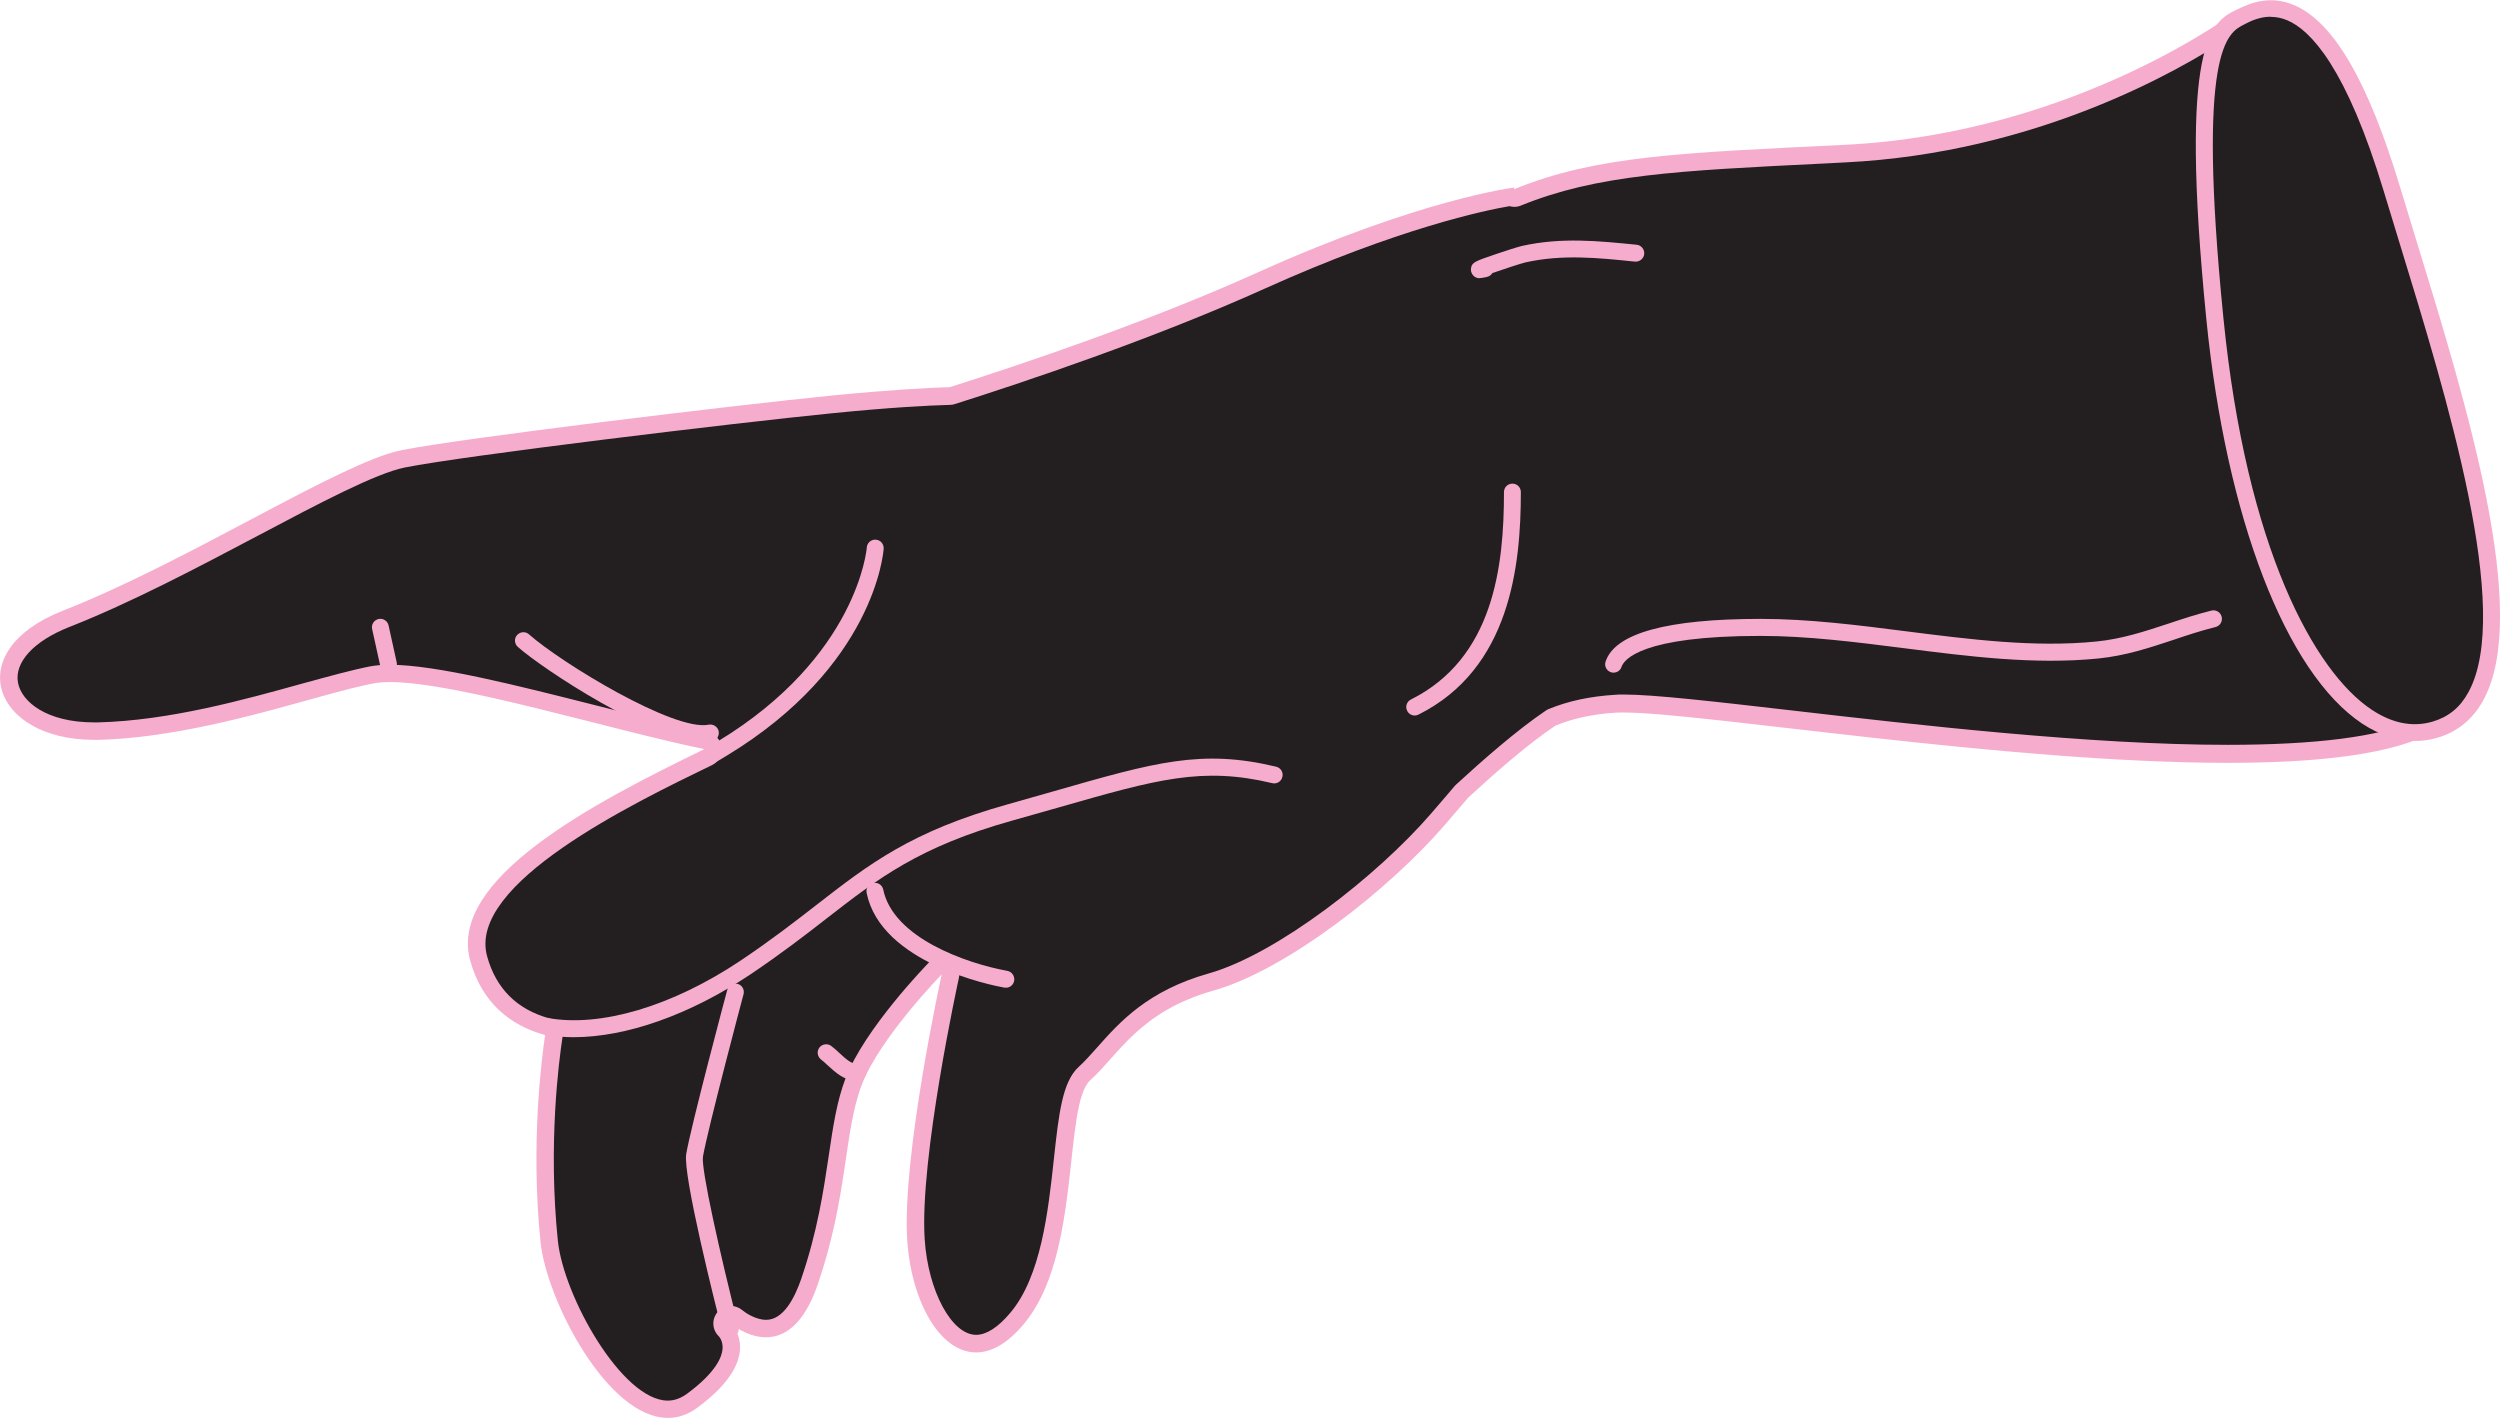 <?xml version="1.0" encoding="UTF-8"?> <svg xmlns="http://www.w3.org/2000/svg" id="Layer_2" data-name="Layer 2" viewBox="0 0 174.87 99.17"><defs><style> .cls-1 { fill: #231f20; } .cls-2 { fill: #f6adcd; } </style></defs><g id="Layer_1-2" data-name="Layer 1"><path class="cls-1" d="M46.71,98.56c-3.81,0-7.91-7.87-8.3-11.74-.7-6.76.07-12.68.32-14.34.05-.31-.14-.6-.44-.68-2.51-.68-4.12-2.29-4.81-4.78-1.53-5.55,10.35-11.31,16.06-14.07.24-.11.37-.37.34-.63-.03-.26-.23-.47-.48-.52-2.25-.46-4.93-1.14-7.77-1.87-5.5-1.4-11.18-2.84-14.34-2.84-.48,0-.9.03-1.26.1-1.25.24-2.83.68-4.65,1.18-4.2,1.17-9.43,2.62-14.48,2.76-.11,0-.22,0-.32,0-3.64,0-5.61-1.69-5.91-3.27-.33-1.74,1.19-3.49,3.95-4.58,4.3-1.69,9.02-4.18,13.18-6.39,4.46-2.36,8.3-4.39,10.41-4.81,4.16-.83,23.08-3.12,29.91-3.8,4.1-.41,6.8-.55,8.35-.6.06,0,.11-.01.17-.03,4.73-1.5,13.83-4.54,21.57-8.04,9.8-4.42,16.02-5.62,17.46-5.85.09.04.18.06.27.06.08,0,.16-.01.23-.05,5.41-2.2,11.07-2.48,21.36-2.98l1.54-.08c14-.69,24.48-7.21,27.27-9.13l13.34,49.14c-2.58,1.3-7.23,1.96-13.85,1.96h0c-9.66,0-21.76-1.39-30.59-2.41-5.36-.62-9.6-1.11-11.67-1.11-.22,0-.41,0-.58.02-1.66.11-3.11.42-4.41.95-.04.02-.08.04-.11.06-1.98,1.32-4.45,3.51-6.19,5.1-.02.02-.03.03-.05.05l-.62.72c-.34.4-.7.82-1.07,1.25-3.87,4.47-10.85,9.93-15.83,11.34-4.1,1.16-5.99,3.28-7.51,4.98-.46.52-.89,1-1.34,1.4-.98.88-1.21,3.04-1.54,6.03-.41,3.77-.92,8.46-3.21,11.13-.96,1.15-1.94,1.75-2.85,1.75-2.09,0-3.94-3.18-4.21-7.25-.38-5.73,2.37-18.32,2.4-18.44.06-.27-.07-.54-.31-.67-.09-.05-.19-.07-.29-.07-.16,0-.32.06-.44.18-.18.18-4.44,4.57-5.73,7.93-.58,1.52-.84,3.25-1.14,5.27-.37,2.51-.79,5.36-1.96,8.74-.74,2.16-1.76,3.26-3.03,3.26-1.1,0-2.06-.81-2.07-.82-.12-.1-.26-.15-.4-.15-.17,0-.34.07-.46.2-.22.25-.21.63.04.86.02.01.51.5.45,1.35-.07,1.09-1.01,2.33-2.71,3.59-.55.41-1.12.61-1.72.61Z"></path><path class="cls-2" d="M155.96,2.61l12.98,47.81c-2.57,1.12-6.97,1.68-13.12,1.68-9.63,0-21.7-1.39-30.52-2.41-5.38-.62-9.63-1.11-11.73-1.11-.23,0-.44,0-.62.02-1.73.11-3.24.43-4.61.99-.08.03-.15.07-.22.12-2.01,1.35-4.51,3.55-6.26,5.16-.03.03-.07.07-.1.1-.21.24-.42.49-.63.74-.34.4-.68.8-1.05,1.22-3.73,4.31-10.73,9.8-15.53,11.16-4.28,1.21-6.23,3.4-7.8,5.17-.45.5-.87.98-1.29,1.36-1.15,1.04-1.4,3.29-1.74,6.42-.4,3.69-.9,8.27-3.07,10.81-.84,1-1.66,1.52-2.37,1.52-1.71,0-3.36-3.06-3.6-6.68-.37-5.64,2.36-18.15,2.39-18.27.12-.53-.13-1.08-.61-1.34-.18-.1-.38-.15-.58-.15-.32,0-.64.13-.88.37-.18.19-4.53,4.66-5.86,8.14-.6,1.58-.87,3.35-1.17,5.4-.37,2.48-.79,5.3-1.93,8.63-.45,1.3-1.23,2.85-2.45,2.85-.72,0-1.45-.49-1.66-.67-.23-.2-.52-.3-.81-.3-.34,0-.67.14-.91.41-.44.49-.41,1.24.06,1.7.05.05.32.37.27.91-.04.51-.42,1.6-2.47,3.11-.45.33-.89.49-1.36.49-3.18,0-7.29-7.28-7.69-11.19-.69-6.69.07-12.55.32-14.18.09-.61-.29-1.2-.89-1.36-2.28-.62-3.76-2.09-4.38-4.36-1.39-5.06,10.17-10.67,15.73-13.36.47-.23.75-.73.68-1.25s-.45-.94-.97-1.05c-2.24-.46-4.91-1.14-7.75-1.86-5.54-1.4-11.26-2.86-14.49-2.86-.53,0-.98.04-1.37.11-1.28.25-2.86.69-4.7,1.19-4.17,1.16-9.36,2.6-14.33,2.73-.1,0-.2,0-.3,0-3.29,0-5.06-1.43-5.31-2.77-.27-1.43,1.1-2.92,3.58-3.9,4.33-1.7,9.07-4.21,13.24-6.41,4.23-2.24,8.23-4.35,10.24-4.75,4.14-.83,23.03-3.11,29.85-3.79,4.09-.41,6.77-.55,8.3-.59.11,0,.23-.02.33-.06,4.74-1.5,13.86-4.55,21.64-8.06,9.42-4.25,15.5-5.5,17.15-5.78.11.03.22.05.33.05.16,0,.31-.03.46-.09,5.31-2.16,10.94-2.44,21.15-2.94l1.54-.08c13.32-.66,23.26-6.36,26.87-8.74M156.68.61s-11.31,8.72-27.66,9.52c-11.4.56-17.33.75-23.1,3.1-.02-.07-.02-.11-.02-.11,0,0-6.53.79-17.96,5.95-7.6,3.43-16.43,6.4-21.5,8.01-1.41.04-4.15.18-8.39.6-6.59.66-25.74,2.96-29.97,3.81-4.23.85-14.84,7.75-23.69,11.23-7.18,2.82-4.9,9.03,2.18,9.03.11,0,.22,0,.34,0,7.34-.2,15.16-3.17,19.23-3.95.32-.06.71-.09,1.14-.09,4.67,0,15.34,3.32,21.99,4.69-7.81,3.78-17.95,9.09-16.38,14.79.82,2.98,2.85,4.56,5.24,5.21-.23,1.54-1.03,7.6-.32,14.49.42,4.04,4.67,12.29,8.91,12.29.7,0,1.4-.22,2.08-.73,4.82-3.57,2.32-5.88,2.31-5.88h0s1.11.97,2.47.97c1.21,0,2.61-.77,3.61-3.67,2.13-6.17,1.83-10.71,3.09-13.99,1.25-3.28,5.59-7.72,5.59-7.72,0,0-2.8,12.73-2.41,18.62.28,4.19,2.25,7.82,4.82,7.82,1.03,0,2.16-.59,3.31-1.96,4.1-4.79,2.74-15.34,4.69-17.1,1.96-1.76,3.42-4.79,8.6-6.25,5.18-1.47,12.32-7.13,16.13-11.53.6-.69,1.15-1.35,1.69-1.97,1.81-1.67,4.2-3.77,6.11-5.04,1.18-.48,2.55-.8,4.22-.9.16-.01.34-.01.54-.01,5.46,0,26.79,3.52,42.25,3.52,6.35,0,11.7-.59,14.57-2.26L156.68.61h0Z"></path><path class="cls-1" d="M156.79,1.14c-1.4.71-3.83,1.48-1.87,21.13,1.96,19.65,9.02,30.6,15.38,28.77,8.62-2.48,1.18-23.99-3-37.83C163.01-1,158.86.1,156.79,1.14Z"></path><path class="cls-2" d="M168.92,51.82c-1.23,0-2.49-.41-3.7-1.21-5.33-3.55-9.5-14.39-10.89-28.27-1.95-19.64.39-20.81,2.11-21.66l.09-.04c.9-.45,2.28-.98,3.92-.29,2.77,1.16,5.19,5.32,7.42,12.7.34,1.12.7,2.3,1.07,3.51,3.61,11.74,8.1,26.35,4.76,32.42-.73,1.34-1.82,2.22-3.23,2.63-.51.15-1.02.22-1.54.22ZM158.83,1.17c-.68,0-1.28.24-1.76.49h0s-.09.05-.09.05c-1.17.58-3.34,1.67-1.46,20.51,1.61,16.2,6.41,24.79,10.37,27.42,1.44.96,2.87,1.24,4.25.84,1.11-.32,1.94-.99,2.52-2.06,3.1-5.64-1.5-20.61-4.85-31.53-.37-1.21-.73-2.39-1.07-3.51-2.61-8.64-5.11-11.27-6.75-11.96-.4-.17-.79-.24-1.15-.24ZM156.79,1.14h0,0Z"></path><path class="cls-2" d="M51.08,93.55c-.26,0-.5-.18-.57-.44-.46-1.81-2.76-10.93-2.51-12.39.31-1.86,2.76-11.09,2.87-11.48.08-.32.41-.5.72-.42.32.08.5.41.42.72-.03.1-2.54,9.57-2.84,11.37-.14.83,1.18,6.76,2.49,11.9.08.32-.11.64-.43.72-.05.01-.1.02-.15.02Z"></path><path class="cls-2" d="M70.35,69.08s-.07,0-.11,0c-.88-.16-8.62-1.7-9.62-6.62-.07-.32.14-.63.46-.7.32-.06.63.14.7.46.69,3.37,5.78,5.16,8.68,5.69.32.06.53.37.48.69-.05.29-.3.49-.58.49Z"></path><path class="cls-2" d="M49.24,51.9c-3.54,0-11.29-5.11-13.02-6.65-.24-.22-.27-.59-.05-.83.22-.24.59-.27.83-.05,2.23,1.98,10.15,6.81,12.57,6.32.32-.06.63.14.7.46.06.32-.14.63-.46.7-.17.04-.36.05-.57.05Z"></path><path class="cls-2" d="M103.5,19.46c-.17,0-.33-.05-.46-.2-.14-.16-.19-.38-.13-.58.1-.32.22-.4,1.77-.92.67-.23,1.5-.49,1.79-.56,2.76-.61,5.31-.35,8.01-.08.32.03.56.32.53.65-.03.32-.33.56-.65.53-2.6-.27-5.06-.52-7.64.05-.31.07-1.56.48-2.33.75-.08.13-.21.23-.38.27-.19.04-.36.08-.51.08Z"></path><path class="cls-2" d="M98.96,50.05c-.22,0-.43-.12-.53-.33-.15-.29-.03-.65.26-.79,5.77-2.89,6.51-9.27,6.51-14.51,0-.33.26-.59.59-.59s.59.26.59.59c0,5.15-.74,12.36-7.17,15.57-.08.04-.17.06-.26.06Z"></path><path class="cls-2" d="M112.87,47.05c-.06,0-.12,0-.19-.03-.31-.1-.48-.44-.37-.75.66-1.98,4.31-2.98,10.85-2.98,3.36,0,6.83.44,10.19.87,4.41.56,8.98,1.15,13.31.71,1.78-.18,3.35-.7,5.02-1.25.96-.32,1.96-.65,3-.91.32-.08.64.11.72.43.08.32-.11.64-.43.72-1,.25-1.98.57-2.92.89-1.66.55-3.37,1.12-5.28,1.31-4.46.45-9.1-.15-13.58-.72-3.32-.42-6.75-.86-10.04-.86-8.36,0-9.56,1.66-9.73,2.17-.08.25-.31.4-.56.4Z"></path><path class="cls-2" d="M27.18,47.05c-.27,0-.51-.19-.58-.46l-.57-2.59c-.07-.32.13-.63.45-.7.32-.07.63.13.7.45l.57,2.59c.07.32-.13.63-.45.7-.04,0-.09.01-.13.01Z"></path><path class="cls-2" d="M59.8,75.57c-.76,0-1.37-.57-1.88-1.03-.17-.16-.34-.31-.49-.43-.26-.2-.31-.57-.12-.83.2-.26.57-.31.83-.12.2.15.4.33.59.51.41.38.85.78,1.16.71.32-.07.63.13.7.45.07.32-.13.63-.45.7-.12.03-.23.04-.34.04Z"></path><path class="cls-2" d="M49.84,53.45c.33-.2.66-.39.99-.59,10.29-6.24,10.96-14.14,10.98-14.48.02-.33-.22-.61-.55-.63-.32-.03-.61.22-.63.55,0,.08-.65,7.63-10.41,13.55-.43.26-.87.51-1.3.77l.92.82Z"></path><path class="cls-2" d="M89.27,53.63c-5.22-1.25-8.46-.32-15.54,1.71-1,.29-2.07.59-3.24.92-6.75,1.89-9.69,4.17-13.41,7.06-1.48,1.15-3.16,2.45-5.26,3.86-4.8,3.21-9.8,4.69-13.49,4.03l-.07,1.19c.6.1,1.22.15,1.86.15,3.68,0,8.1-1.55,12.35-4.38,2.13-1.43,3.83-2.74,5.33-3.91,3.62-2.81,6.47-5.03,13-6.86,1.17-.33,2.25-.64,3.25-.92,6.88-1.97,10.03-2.87,14.94-1.7.32.08.64-.12.71-.44.08-.32-.12-.64-.44-.71Z"></path></g></svg> 